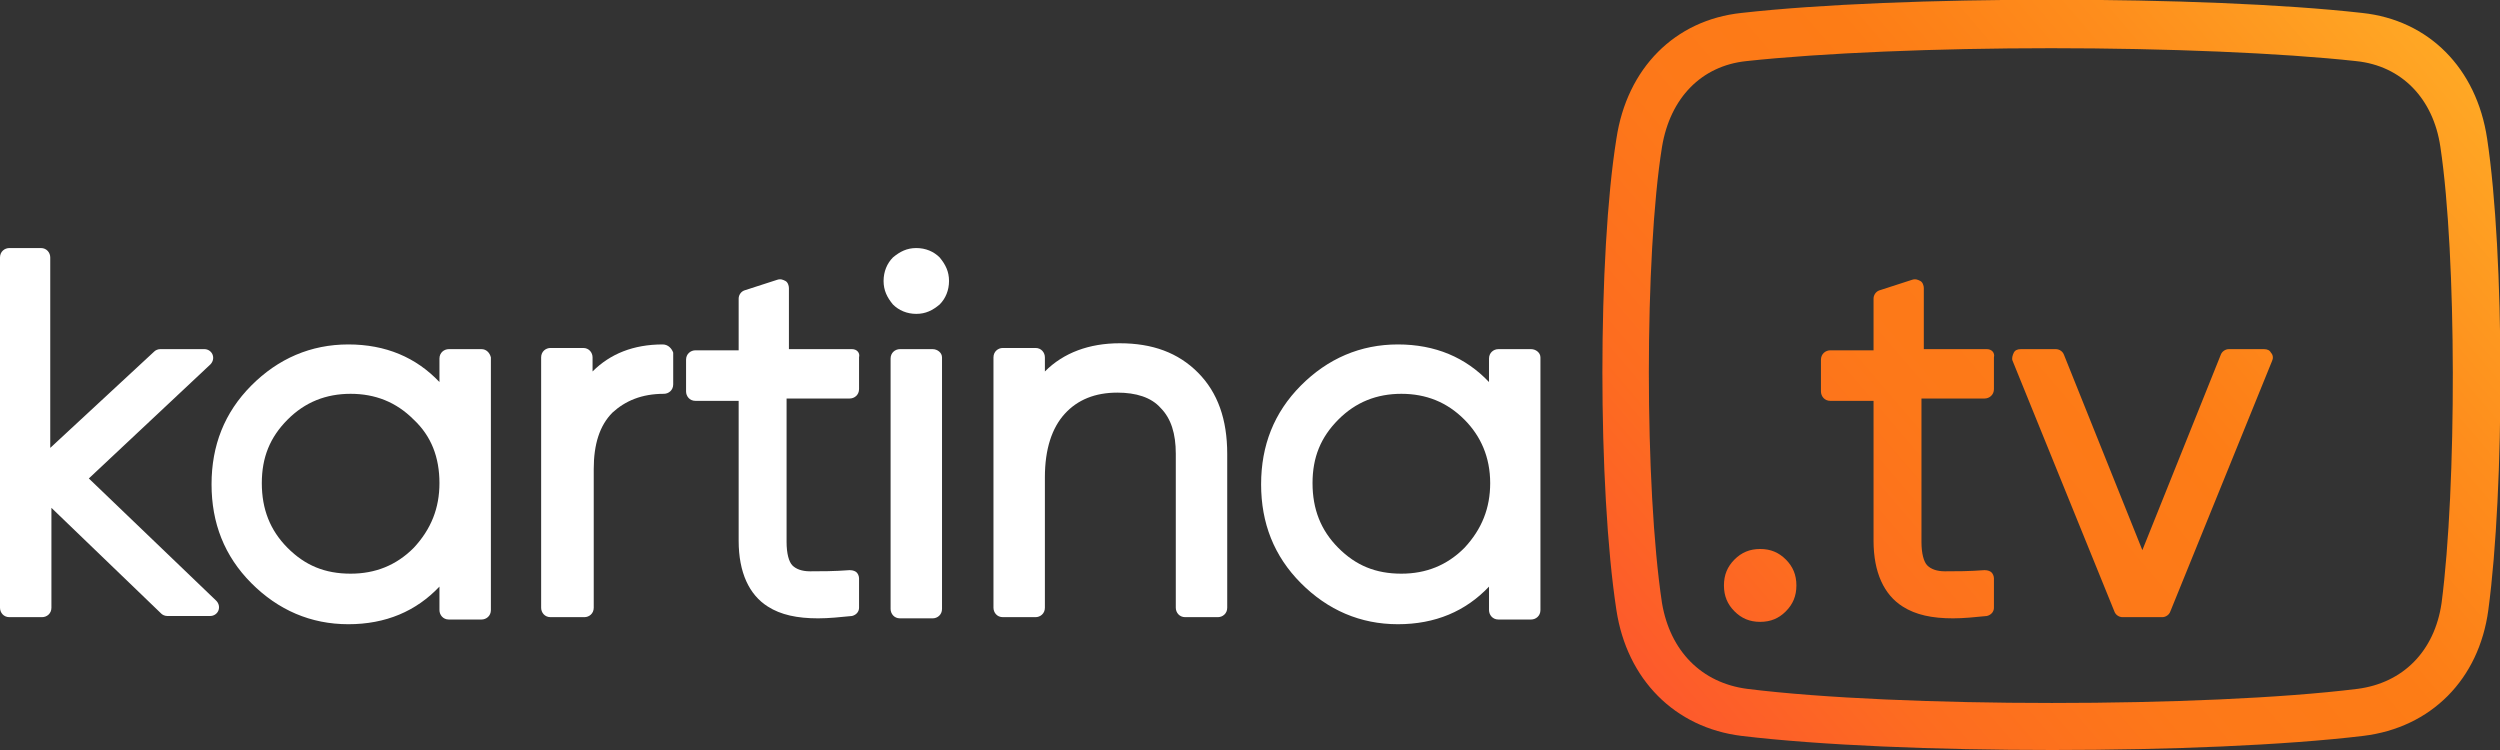 <svg width="160" height="48" viewBox="0 0 160 48" fill="none" xmlns="http://www.w3.org/2000/svg">
<rect x="0" y="0" width="160" height="48" fill="#333333" stroke="none"/>
<g clip-path="url(#clip0)">
<path d="M5.685 30.621L13.464 23.323C13.614 23.172 13.689 22.947 13.614 22.721C13.539 22.495 13.315 22.345 13.09 22.345H10.248C10.098 22.345 9.949 22.42 9.874 22.495L3.216 28.665V16.477C3.216 16.175 2.992 15.875 2.618 15.875H0.598C0.299 15.875 0 16.1 0 16.477V38.897C0 39.197 0.224 39.498 0.598 39.498H2.693C2.992 39.498 3.291 39.273 3.291 38.897V32.502L10.323 39.273C10.397 39.348 10.547 39.423 10.697 39.423H13.464C13.689 39.423 13.913 39.273 13.988 39.047C14.063 38.821 13.988 38.596 13.838 38.445L5.685 30.621Z" fill="white"/>
<path d="M30.818 22.345H28.724C28.424 22.345 28.125 22.57 28.125 22.947V24.451C26.629 22.872 24.684 22.044 22.291 22.044C19.897 22.044 17.803 22.947 16.082 24.677C14.362 26.407 13.539 28.514 13.539 30.997C13.539 33.48 14.362 35.586 16.082 37.317C17.803 39.047 19.897 39.95 22.291 39.95C24.684 39.95 26.629 39.122 28.125 37.542V39.047C28.125 39.348 28.35 39.649 28.724 39.649H30.818C31.117 39.649 31.417 39.423 31.417 39.047V22.872C31.342 22.57 31.117 22.345 30.818 22.345ZM28.125 30.922C28.125 32.502 27.602 33.856 26.48 35.06C25.358 36.188 24.011 36.715 22.44 36.715C20.795 36.715 19.523 36.188 18.401 35.06C17.279 33.931 16.756 32.577 16.756 30.922C16.756 29.267 17.279 27.988 18.401 26.859C19.523 25.73 20.87 25.204 22.44 25.204C24.011 25.204 25.358 25.73 26.48 26.859C27.602 27.912 28.125 29.267 28.125 30.922Z" fill="white"/>
<path d="M42.412 22.044C40.542 22.044 39.046 22.646 37.924 23.774V22.872C37.924 22.57 37.7 22.27 37.326 22.27H35.231C34.932 22.27 34.633 22.495 34.633 22.872V38.897C34.633 39.197 34.857 39.498 35.231 39.498H37.401C37.7 39.498 37.999 39.273 37.999 38.897V30.019C37.999 28.439 38.373 27.235 39.196 26.407C40.019 25.655 41.066 25.204 42.487 25.204C42.786 25.204 43.085 24.978 43.085 24.602V22.57C43.011 22.345 42.786 22.044 42.412 22.044Z" fill="white"/>
<path d="M54.53 22.345H50.491V18.433C50.491 18.282 50.416 18.056 50.266 17.981C50.117 17.906 49.967 17.831 49.743 17.906L47.648 18.583C47.424 18.658 47.274 18.884 47.274 19.11V22.42H44.507C44.207 22.42 43.908 22.646 43.908 23.022V25.053C43.908 25.354 44.133 25.655 44.507 25.655H47.274V34.608C47.274 36.639 47.947 38.069 49.144 38.821C49.967 39.348 51.014 39.574 52.361 39.574C53.034 39.574 53.782 39.498 54.53 39.423C54.829 39.348 54.979 39.122 54.979 38.897V37.016C54.979 36.865 54.904 36.715 54.829 36.639C54.754 36.564 54.605 36.489 54.38 36.489C53.408 36.564 52.51 36.564 51.837 36.564C51.313 36.564 50.94 36.414 50.715 36.188C50.491 35.962 50.341 35.436 50.341 34.683V25.505H54.38C54.68 25.505 54.979 25.279 54.979 24.903V22.872C55.054 22.57 54.829 22.345 54.53 22.345Z" fill="white"/>
<path d="M58.643 15.875C58.045 15.875 57.596 16.1 57.147 16.477C56.773 16.853 56.549 17.379 56.549 17.981C56.549 18.583 56.773 19.035 57.147 19.486C57.521 19.862 58.045 20.088 58.643 20.088C59.242 20.088 59.691 19.862 60.139 19.486C60.513 19.11 60.738 18.583 60.738 17.981C60.738 17.379 60.513 16.928 60.139 16.477C59.765 16.1 59.242 15.875 58.643 15.875Z" fill="white"/>
<path d="M59.691 22.345H57.596C57.297 22.345 56.998 22.57 56.998 22.947V38.972C56.998 39.273 57.222 39.574 57.596 39.574H59.691C59.99 39.574 60.289 39.348 60.289 38.972V22.872C60.289 22.57 59.99 22.345 59.691 22.345Z" fill="white"/>
<path d="M71.661 21.969C69.716 21.969 68.07 22.57 66.873 23.774V22.872C66.873 22.57 66.649 22.27 66.275 22.27H64.18C63.881 22.27 63.582 22.495 63.582 22.872V38.897C63.582 39.197 63.806 39.498 64.18 39.498H66.275C66.574 39.498 66.873 39.273 66.873 38.897V30.546C66.873 28.74 67.322 27.386 68.145 26.483C68.968 25.58 70.09 25.128 71.511 25.128C72.708 25.128 73.68 25.43 74.279 26.107C74.952 26.784 75.251 27.762 75.251 29.041V38.897C75.251 39.197 75.475 39.498 75.85 39.498H77.944C78.243 39.498 78.542 39.273 78.542 38.897V29.041C78.542 26.859 77.944 25.128 76.672 23.849C75.401 22.57 73.755 21.969 71.661 21.969Z" fill="white"/>
<path d="M97.99 22.345H95.896C95.596 22.345 95.297 22.57 95.297 22.947V24.451C93.801 22.872 91.856 22.044 89.463 22.044C87.069 22.044 84.975 22.947 83.254 24.677C81.534 26.407 80.711 28.514 80.711 30.997C80.711 33.48 81.534 35.586 83.254 37.317C84.975 39.047 87.069 39.95 89.463 39.95C91.856 39.95 93.801 39.122 95.297 37.542V39.047C95.297 39.348 95.522 39.649 95.896 39.649H97.99C98.289 39.649 98.588 39.423 98.588 39.047V22.872C98.588 22.57 98.289 22.345 97.99 22.345ZM95.372 30.922C95.372 32.502 94.848 33.856 93.726 35.06C92.604 36.188 91.258 36.715 89.687 36.715C88.041 36.715 86.77 36.188 85.648 35.06C84.526 33.931 84.002 32.577 84.002 30.922C84.002 29.267 84.526 27.988 85.648 26.859C86.77 25.73 88.116 25.204 89.687 25.204C91.258 25.204 92.604 25.73 93.726 26.859C94.774 27.912 95.372 29.267 95.372 30.922Z" fill="white"/>
<path d="M159.177 8.878C158.504 4.364 155.437 1.279 151.174 0.828C141.15 -0.301 121.477 -0.301 111.454 0.828C107.19 1.279 104.124 4.364 103.45 8.878C102.254 16.326 102.254 31.223 103.45 39.047C104.124 43.486 107.19 46.571 111.454 47.097C116.466 47.699 123.871 48 131.351 48C138.757 48 146.237 47.699 151.248 47.097C155.587 46.571 158.654 43.486 159.252 39.047C160.299 31.223 160.299 16.326 159.177 8.878ZM156.26 38.596C155.811 41.68 153.792 43.712 150.874 44.088C141.15 45.291 121.477 45.291 111.828 44.088C108.911 43.712 106.891 41.68 106.368 38.596C105.246 31.147 105.246 16.401 106.368 9.404C106.891 6.245 108.911 4.213 111.753 3.912C116.615 3.386 123.946 3.085 131.276 3.085C138.607 3.085 146.012 3.386 150.8 3.912C153.717 4.213 155.736 6.32 156.185 9.404C157.233 16.401 157.232 31.147 156.26 38.596Z" fill="url(#paint0_linear)"/>
<path d="M112.651 35.135C111.978 35.135 111.454 35.361 111.005 35.812C110.556 36.263 110.332 36.79 110.332 37.467C110.332 38.144 110.556 38.671 111.005 39.122C111.454 39.574 111.978 39.799 112.651 39.799C113.324 39.799 113.848 39.574 114.297 39.122C114.745 38.671 114.97 38.144 114.97 37.467C114.97 36.79 114.745 36.263 114.297 35.812C113.848 35.361 113.324 35.135 112.651 35.135Z" fill="url(#paint1_linear)"/>
<path d="M127.163 22.345H123.124V18.433C123.124 18.282 123.049 18.056 122.899 17.981C122.75 17.906 122.6 17.831 122.376 17.906L120.281 18.583C120.057 18.658 119.907 18.884 119.907 19.11V22.42H117.139C116.84 22.42 116.541 22.646 116.541 23.022V25.053C116.541 25.354 116.765 25.655 117.139 25.655H119.907V34.608C119.907 36.639 120.58 38.069 121.777 38.821C122.6 39.348 123.647 39.574 124.994 39.574C125.667 39.574 126.415 39.498 127.163 39.423C127.462 39.348 127.612 39.122 127.612 38.897V37.016C127.612 36.865 127.537 36.715 127.462 36.639C127.387 36.564 127.238 36.489 127.013 36.489C126.041 36.564 125.143 36.564 124.47 36.564C123.946 36.564 123.572 36.414 123.348 36.188C123.124 35.962 122.974 35.436 122.974 34.683V25.505H127.013C127.312 25.505 127.612 25.279 127.612 24.903V22.872C127.686 22.571 127.462 22.345 127.163 22.345Z" fill="url(#paint2_linear)"/>
<path d="M144.891 22.345H142.647C142.422 22.345 142.198 22.495 142.123 22.721L137.111 35.21L132.1 22.721C132.025 22.495 131.8 22.345 131.576 22.345H129.332C129.108 22.345 128.958 22.42 128.883 22.571C128.808 22.721 128.734 22.947 128.808 23.097L135.316 39.122C135.391 39.348 135.615 39.498 135.84 39.498H138.383C138.607 39.498 138.832 39.348 138.906 39.122L145.414 23.097C145.489 22.947 145.489 22.721 145.339 22.571C145.265 22.42 145.115 22.345 144.891 22.345Z" fill="url(#paint3_linear)"/>
</g>
<defs>
<linearGradient id="paint0_linear" x1="104.746" y1="46.898" x2="158.303" y2="1.123" gradientUnits="userSpaceOnUse">
<stop stop-color="#FD552F"/>
<stop offset="0.02" stop-color="#FD582D"/>
<stop offset="0.202" stop-color="#FD6C20"/>
<stop offset="0.382" stop-color="#FD7819"/>
<stop offset="0.562" stop-color="#FD7C16"/>
<stop offset="0.742" stop-color="#FE8D1C"/>
<stop offset="0.996" stop-color="#FFAC26"/>
</linearGradient>
<linearGradient id="paint1_linear" x1="103.469" y1="45.404" x2="157.026" y2="-0.371" gradientUnits="userSpaceOnUse">
<stop stop-color="#FD552F"/>
<stop offset="0.02" stop-color="#FD582D"/>
<stop offset="0.202" stop-color="#FD6C20"/>
<stop offset="0.382" stop-color="#FD7819"/>
<stop offset="0.562" stop-color="#FD7C16"/>
<stop offset="0.742" stop-color="#FE8D1C"/>
<stop offset="0.996" stop-color="#FFAC26"/>
</linearGradient>
<linearGradient id="paint2_linear" x1="104.033" y1="46.064" x2="157.591" y2="0.289" gradientUnits="userSpaceOnUse">
<stop stop-color="#FD552F"/>
<stop offset="0.02" stop-color="#FD582D"/>
<stop offset="0.202" stop-color="#FD6C20"/>
<stop offset="0.382" stop-color="#FD7819"/>
<stop offset="0.562" stop-color="#FD7C16"/>
<stop offset="0.742" stop-color="#FE8D1C"/>
<stop offset="0.996" stop-color="#FFAC26"/>
</linearGradient>
<linearGradient id="paint3_linear" x1="109.255" y1="52.173" x2="162.812" y2="6.398" gradientUnits="userSpaceOnUse">
<stop stop-color="#FD552F"/>
<stop offset="0.02" stop-color="#FD582D"/>
<stop offset="0.202" stop-color="#FD6C20"/>
<stop offset="0.382" stop-color="#FD7819"/>
<stop offset="0.562" stop-color="#FD7C16"/>
<stop offset="0.742" stop-color="#FE8D1C"/>
<stop offset="0.996" stop-color="#FFAC26"/>
</linearGradient>
<clipPath id="clip0">
<rect width="160" height="48" fill="white"/>
</clipPath>
</defs>
</svg>
